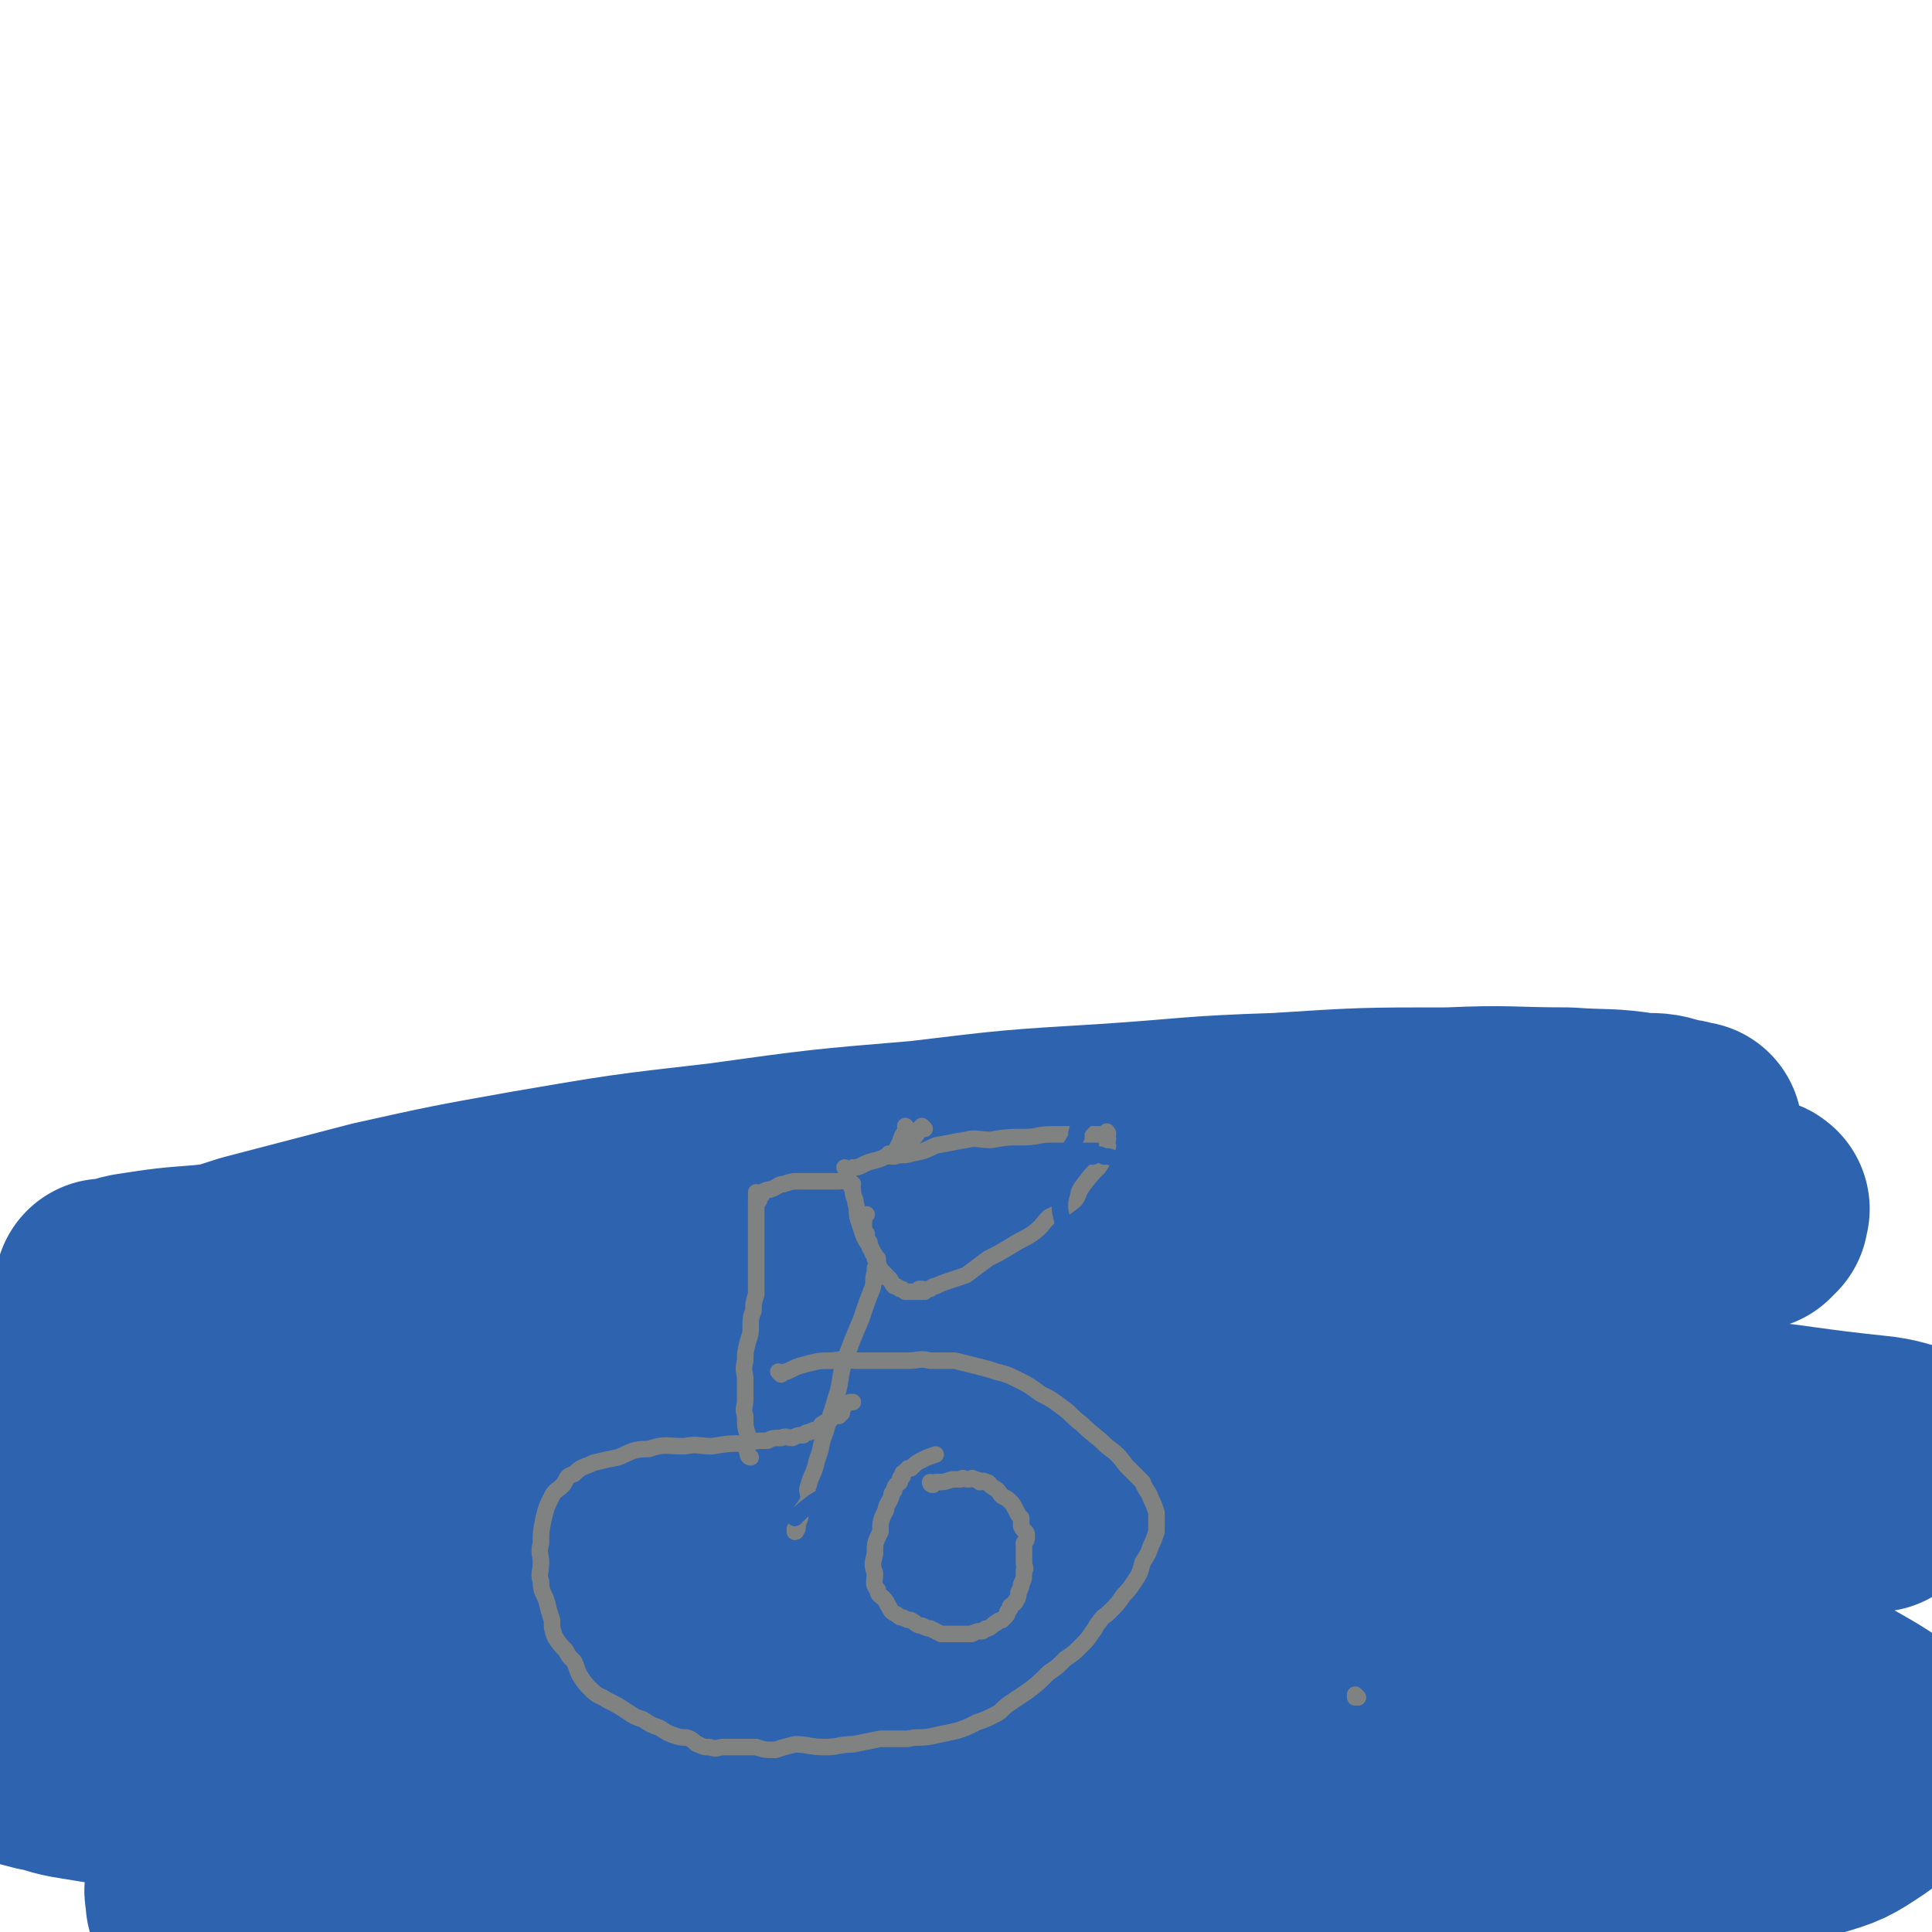 <svg viewBox='0 0 700 700' version='1.1' xmlns='http://www.w3.org/2000/svg' xmlns:xlink='http://www.w3.org/1999/xlink'><g fill='none' stroke='#2D63AF' stroke-width='80' stroke-linecap='round' stroke-linejoin='round'><path d='M614,582c-1,0 -1,-1 -1,-1 0,0 0,0 0,1 0,0 0,0 0,0 -3,4 -2,4 -6,8 -5,6 -5,6 -11,12 -7,6 -7,6 -14,11 -8,5 -9,5 -18,10 -9,5 -9,5 -18,9 -9,3 -10,3 -20,5 -12,2 -13,2 -26,4 -17,2 -17,1 -35,2 -19,1 -19,1 -38,2 -24,2 -24,1 -48,4 -28,2 -28,3 -55,5 -27,3 -27,2 -53,5 -28,3 -28,2 -56,6 -25,3 -25,4 -50,8 -19,3 -19,4 -38,7 -13,3 -13,3 -27,6 -8,1 -7,2 -16,3 -4,1 -4,0 -8,0 -2,1 -2,1 -4,0 0,0 0,0 -1,0 0,-1 0,-1 0,-1 0,-2 -1,-3 0,-4 1,-4 1,-4 3,-7 2,-3 2,-3 5,-6 9,-6 9,-6 19,-10 16,-6 17,-6 33,-11 21,-6 21,-6 42,-9 34,-5 35,-4 69,-7 33,-2 33,-2 66,-3 25,-1 25,0 51,-1 20,0 20,0 40,0 8,0 8,0 15,0 1,0 1,0 2,0 0,0 0,0 0,0 0,0 0,0 0,0 1,1 0,0 0,0 0,0 1,0 0,0 0,1 -1,0 -2,0 -1,0 -1,0 -3,0 -3,0 -3,0 -5,0 -5,1 -5,1 -9,2 -3,0 -3,1 -6,2 -4,1 -4,2 -8,3 -6,1 -6,1 -11,2 -6,1 -6,0 -11,1 -8,0 -8,0 -15,-1 -8,0 -8,0 -15,0 -6,0 -6,1 -12,0 -7,0 -7,0 -14,-1 -6,0 -6,0 -13,-1 -4,0 -4,0 -9,0 -6,0 -6,0 -11,0 -7,0 -7,0 -15,0 -7,0 -7,0 -14,0 -6,1 -6,1 -13,1 -3,1 -3,1 -6,1 -1,1 -1,0 -2,0 0,0 0,0 0,0 0,1 -1,0 -1,0 1,-1 1,-1 3,-2 7,-3 7,-4 14,-7 16,-6 16,-5 32,-11 18,-6 18,-7 37,-12 23,-6 23,-6 46,-10 26,-5 26,-6 52,-9 24,-2 25,-2 49,-2 25,-1 25,-1 50,-1 25,1 25,1 50,5 22,2 22,2 43,7 21,5 21,5 41,11 15,5 15,5 30,11 7,4 7,4 13,8 4,2 3,3 6,5 1,1 1,1 2,2 0,1 0,1 0,2 0,1 0,1 0,1 0,1 0,2 0,2 0,1 -1,1 -2,2 -2,3 -2,3 -4,5 -4,4 -4,4 -8,7 -9,6 -9,6 -19,9 -17,6 -17,6 -35,10 -21,3 -21,3 -43,4 -20,2 -20,1 -41,1 -22,1 -22,1 -43,0 -25,0 -25,0 -49,-1 -25,0 -25,1 -50,0 -31,-1 -31,-1 -61,-3 -32,-2 -32,-2 -64,-4 -28,-2 -28,-2 -57,-5 -26,-2 -26,-2 -52,-5 -22,-2 -22,-2 -44,-5 -17,-2 -17,-2 -34,-5 -15,-2 -15,-2 -31,-5 -12,-1 -12,-1 -24,-3 -7,-1 -7,-2 -13,-3 -4,-1 -4,-1 -7,-2 -2,-1 -2,-1 -3,-2 -1,-1 -1,-1 -2,-3 0,-2 0,-2 1,-4 1,-4 1,-5 4,-8 7,-7 7,-7 15,-12 18,-9 18,-9 37,-16 31,-10 31,-10 62,-18 36,-8 36,-8 73,-14 40,-7 40,-8 80,-13 43,-5 43,-5 85,-8 42,-3 42,-2 84,-2 44,-1 44,-1 88,0 41,0 41,1 82,3 24,1 24,0 48,2 7,1 7,1 14,2 2,0 2,0 4,1 0,0 0,0 0,0 -3,0 -3,1 -6,1 -11,2 -11,2 -23,3 -18,2 -18,2 -36,3 -24,2 -24,2 -47,3 -30,1 -30,1 -60,2 -31,1 -31,1 -62,2 -29,1 -29,0 -58,1 -35,0 -35,0 -71,0 -34,0 -34,0 -69,0 -28,0 -28,-1 -57,0 -31,0 -31,0 -62,1 -33,1 -33,0 -66,2 -21,1 -21,3 -42,4 -7,1 -7,0 -14,1 -2,0 -2,0 -3,1 -1,0 -1,0 -1,0 0,-1 -1,-2 0,-3 5,-5 5,-6 11,-9 19,-8 20,-7 39,-12 29,-7 29,-8 57,-13 33,-6 34,-4 67,-9 35,-4 35,-5 70,-8 43,-4 43,-4 85,-6 48,-2 49,-2 97,-2 47,1 47,1 95,4 49,3 49,3 99,7 29,3 29,4 58,7 7,1 7,2 14,3 0,0 0,0 0,0 '/><path d='M598,477c-1,0 -1,-1 -1,-1 0,0 0,0 0,1 0,0 0,0 0,0 0,0 0,-1 0,-1 0,0 0,0 0,1 0,0 0,0 0,0 -9,0 -9,0 -19,0 -11,-1 -11,-1 -21,-2 -15,-2 -15,-3 -30,-6 -15,-3 -15,-3 -31,-6 -17,-3 -17,-4 -35,-6 -19,-3 -19,-4 -37,-6 -19,-2 -20,-2 -39,-3 -25,-1 -25,0 -51,0 -27,0 -27,0 -54,0 -25,1 -25,1 -49,2 -26,2 -26,2 -52,4 -23,2 -23,3 -46,5 -18,2 -18,1 -36,3 -15,1 -15,1 -31,3 -9,1 -9,1 -17,2 -4,0 -4,0 -7,1 -1,0 -1,0 -2,0 0,0 0,0 0,0 -1,0 -1,0 -1,0 0,0 0,0 0,0 0,0 0,-1 -1,-1 0,0 1,1 1,1 4,-1 4,-2 9,-3 13,-2 13,-2 26,-3 17,-2 17,-1 33,-3 31,-3 31,-3 61,-6 36,-4 36,-5 72,-9 31,-3 31,-4 62,-7 36,-3 36,-3 71,-6 32,-3 32,-2 65,-4 26,-2 26,-2 52,-3 26,0 26,-1 52,0 18,0 18,0 37,1 12,1 12,1 25,3 9,2 9,2 18,4 5,2 5,2 10,4 2,1 2,1 4,2 0,0 1,-1 1,0 1,0 0,0 0,1 0,0 0,0 0,0 0,0 0,0 0,1 -1,1 -1,1 -2,2 -4,1 -4,1 -9,2 -13,1 -14,1 -27,1 -20,-1 -20,-1 -39,-3 -22,-1 -22,-2 -43,-3 -27,-1 -28,0 -55,0 -26,-1 -26,-1 -51,0 -24,0 -24,1 -47,3 -28,2 -28,2 -55,5 -28,3 -28,3 -56,7 -25,4 -25,5 -51,9 -27,4 -27,5 -53,9 -24,4 -24,5 -49,8 -16,3 -17,2 -33,5 -14,2 -14,2 -28,5 -7,1 -7,1 -13,3 -2,0 -2,0 -4,1 -1,0 -1,0 -1,0 0,0 0,0 0,0 0,0 -1,0 -1,-1 2,-2 3,-2 5,-4 7,-5 6,-6 14,-10 10,-6 10,-5 21,-9 15,-6 15,-7 31,-12 23,-6 23,-6 46,-12 27,-6 27,-6 55,-11 35,-6 35,-6 70,-10 36,-5 36,-5 72,-8 33,-4 33,-4 66,-6 31,-2 31,-3 63,-4 31,-2 31,-2 62,-2 22,-1 22,0 43,0 14,1 14,0 27,2 6,0 6,0 12,2 2,0 2,0 5,1 1,0 1,0 1,0 0,1 0,1 0,1 0,0 0,0 0,0 0,0 0,-1 0,-1 '/></g>
<g fill='none' stroke='#808282' stroke-width='6' stroke-linecap='round' stroke-linejoin='round'><path d='M283,498c0,0 -1,-1 -1,-1 0,0 0,0 1,1 0,0 0,0 0,0 0,0 -1,-1 -1,-1 0,0 0,0 1,1 0,0 0,0 0,0 0,0 -1,-1 -1,-1 0,0 0,0 1,1 0,0 0,0 0,0 1,-1 1,-1 2,-1 4,-2 4,-2 8,-3 4,-1 4,-1 9,-1 4,-1 4,0 9,0 4,0 4,0 9,0 5,0 5,0 9,0 4,0 4,-1 8,0 5,0 5,0 9,0 4,1 4,1 8,2 4,1 4,1 7,2 4,1 4,1 8,3 4,2 4,2 8,5 4,2 4,2 8,5 4,3 3,3 7,6 4,4 5,4 9,8 4,3 4,3 7,7 3,3 3,3 6,6 1,3 2,3 3,6 1,2 1,2 2,5 0,2 0,2 0,4 0,1 0,2 0,3 -1,3 -1,3 -2,5 -1,3 -1,3 -3,6 -1,4 -1,4 -3,7 -2,3 -2,3 -4,5 -2,3 -2,3 -5,6 -2,2 -2,1 -4,4 -1,1 -1,2 -2,3 -2,3 -2,3 -4,5 -3,3 -3,3 -6,5 -3,3 -3,3 -6,5 -4,4 -4,4 -8,7 -3,2 -3,2 -6,4 -3,2 -3,3 -5,4 -4,2 -4,2 -7,3 -4,2 -4,2 -7,3 -4,1 -5,1 -9,2 -5,1 -5,0 -9,1 -5,0 -5,0 -10,0 -5,1 -5,1 -10,2 -5,0 -5,1 -10,1 -6,0 -6,-1 -11,-1 -4,1 -4,1 -7,2 -4,0 -4,0 -7,-1 -4,0 -4,0 -8,0 -2,0 -2,0 -4,0 -2,0 -2,1 -5,0 -2,0 -2,0 -4,-1 -1,0 -1,-1 -3,-2 -2,-1 -2,0 -5,-1 -3,-1 -3,-1 -6,-3 -3,-1 -3,-1 -6,-3 -3,-1 -3,-1 -6,-3 -3,-2 -3,-2 -7,-4 -3,-2 -3,-1 -6,-4 -2,-2 -2,-2 -4,-5 -1,-2 -1,-3 -2,-5 -2,-2 -2,-2 -3,-4 -2,-2 -2,-2 -4,-5 -1,-3 -1,-3 -1,-6 -1,-3 -1,-3 -2,-7 -1,-3 -2,-3 -2,-7 -1,-3 0,-3 0,-7 0,-3 -1,-3 0,-7 0,-4 0,-4 1,-9 1,-4 1,-4 3,-8 1,-2 2,-2 4,-4 2,-3 1,-3 4,-4 3,-3 3,-2 7,-4 4,-1 4,-1 9,-2 5,-2 5,-3 11,-3 6,-2 6,-1 13,-1 5,-1 5,0 10,0 6,-1 6,-1 12,-1 4,-1 4,-1 8,-1 2,-1 2,-1 5,-1 2,-1 2,0 4,0 2,-1 2,-1 4,-1 1,-1 1,-1 2,-1 2,-1 2,-1 3,-1 2,-1 1,-2 2,-2 1,-1 2,-1 2,-1 2,-1 1,-2 2,-2 1,-1 1,0 2,0 0,-1 0,-1 1,-1 0,-1 0,-1 0,-1 0,0 0,0 0,0 1,-2 1,-2 3,-3 0,0 0,0 1,0 '/><path d='M272,528c0,0 -1,-1 -1,-1 0,0 0,0 1,1 0,0 0,0 0,0 0,0 -1,-1 -1,-1 0,0 0,0 1,1 0,0 0,0 0,0 0,0 -1,-1 -1,-1 0,0 0,0 1,1 0,0 0,0 0,0 0,0 -1,0 -1,-1 -1,-3 0,-3 0,-7 -1,-3 -1,-3 -1,-7 -1,-3 0,-3 0,-6 0,-3 0,-3 0,-7 0,-3 -1,-3 0,-7 0,-3 0,-3 1,-7 1,-3 1,-3 1,-6 0,-2 0,-3 1,-5 0,-3 0,-3 1,-6 0,-3 0,-3 0,-6 0,-3 0,-3 0,-6 0,-3 0,-3 0,-5 0,-2 0,-2 0,-4 0,-1 0,-1 0,-3 0,-1 0,-1 0,-3 0,-1 0,-1 0,-3 0,-1 0,-1 0,-2 0,0 0,0 0,0 0,-1 0,-1 0,-1 0,0 0,0 0,0 0,-1 0,-1 0,-1 0,0 0,0 0,0 0,0 0,0 1,0 0,0 0,0 0,0 0,0 -1,-1 -1,-1 0,0 0,0 1,1 0,0 0,0 0,0 0,0 -1,-1 -1,-1 0,0 0,0 1,1 0,0 0,0 0,0 0,0 -1,-1 -1,-1 0,0 0,0 1,1 0,0 0,0 0,0 0,0 -1,-1 -1,-1 0,0 0,0 1,1 0,0 0,0 0,0 0,0 -1,-1 -1,-1 0,0 0,0 1,1 0,0 0,0 0,0 0,0 -1,-1 -1,-1 0,0 0,0 1,1 0,0 0,0 0,0 0,0 -1,-1 -1,-1 0,0 0,0 1,1 0,0 0,0 0,0 0,-1 0,-1 0,-1 0,0 0,0 0,0 0,0 -1,-1 -1,-1 0,0 1,1 1,1 0,-1 0,-1 0,-1 0,0 0,0 0,0 0,0 -1,-1 -1,-1 0,0 0,0 1,1 0,0 0,0 0,0 0,0 0,0 1,0 0,-1 0,-1 0,-1 2,-1 2,-1 3,-1 3,-1 3,-2 5,-2 3,-1 3,-1 6,-1 4,0 4,0 7,0 2,0 2,0 4,0 2,0 2,0 3,0 1,0 1,-1 2,0 1,0 1,0 2,0 0,1 0,0 1,1 0,1 -1,1 0,2 0,3 1,3 1,5 1,3 0,3 1,6 1,3 1,3 2,6 1,2 1,2 2,3 0,1 0,1 1,2 0,1 0,1 1,2 0,0 0,0 0,0 0,0 0,0 0,1 0,0 0,0 0,0 0,0 0,0 1,0 0,0 0,0 0,0 0,0 -1,-1 -1,-1 0,0 0,0 1,1 0,0 0,0 0,0 0,0 -1,-1 -1,-1 0,0 0,0 1,1 0,0 0,0 0,0 0,0 -1,-1 -1,-1 0,0 0,1 1,2 0,0 0,0 0,1 -1,1 -1,1 -1,3 -1,3 0,3 -1,6 -2,5 -2,5 -4,11 -3,7 -3,7 -6,15 -2,6 -1,7 -3,13 -2,7 -2,6 -4,13 -2,5 -1,5 -3,10 -1,5 -2,5 -3,9 -1,2 0,3 0,5 -1,3 -2,3 -3,5 0,2 0,2 -1,4 0,2 0,2 -1,3 0,0 0,0 0,0 1,0 0,-1 0,-1 0,0 0,1 0,1 '/><path d='M329,409c0,0 -1,-1 -1,-1 0,0 0,0 1,1 0,0 0,0 0,0 0,0 -1,-1 -1,-1 0,0 0,0 1,1 0,0 0,0 0,0 -2,2 -2,2 -3,5 -1,2 -1,2 -2,4 -1,1 -1,1 -1,1 0,0 0,0 0,0 0,0 0,0 0,0 0,0 -1,-1 -1,-1 0,0 0,1 1,1 0,0 0,0 1,0 3,-1 3,0 6,-1 5,-1 5,-1 9,-3 6,-1 5,-1 11,-2 4,-1 4,0 9,0 6,-1 6,-1 12,-1 5,0 5,-1 10,-1 5,0 5,0 9,0 3,0 3,0 5,0 2,0 2,0 3,0 1,0 1,0 2,0 0,0 0,0 1,0 0,0 0,0 0,0 0,0 0,0 0,0 1,0 0,-1 0,-1 0,0 0,0 0,1 0,0 0,0 0,0 1,0 0,-1 0,-1 0,0 0,0 0,1 0,0 0,0 0,0 1,0 0,-1 0,-1 0,0 0,0 0,1 0,0 0,0 0,0 1,0 0,-1 0,-1 0,0 0,1 0,2 1,1 0,1 0,1 0,2 1,2 0,3 -1,4 -1,4 -3,7 -3,3 -3,3 -6,7 -2,3 -1,4 -4,6 -4,3 -4,3 -8,5 -3,3 -2,3 -6,6 -3,2 -4,2 -7,4 -5,3 -5,3 -9,5 -4,3 -4,3 -8,6 -3,1 -3,1 -6,2 -3,1 -3,1 -5,2 -1,0 -1,0 -2,1 -1,0 -1,0 -2,1 0,0 0,0 0,0 0,0 0,0 0,0 0,0 0,0 0,0 0,0 0,-1 -1,-1 0,0 0,0 0,1 0,0 0,0 0,0 0,0 -1,-1 -1,-1 0,0 1,0 1,1 -1,0 -1,0 -1,0 -2,0 -2,0 -3,0 -1,0 -1,0 -2,0 -1,-1 -1,-1 -2,-1 -1,-1 -1,-1 -2,-1 -1,-1 -1,-2 -2,-3 -1,0 -1,0 -1,-1 -2,-2 -2,-2 -3,-4 0,-1 0,-1 -1,-3 0,-1 -1,-1 -1,-2 -1,-2 -1,-2 -1,-3 -1,-1 -1,-1 -1,-2 -1,-1 0,-1 0,-1 -1,-1 -1,-1 -1,-1 -1,-1 0,-1 0,-1 0,0 0,0 0,0 0,-1 0,-1 0,-1 0,0 0,0 0,0 0,0 -1,0 -1,-1 0,0 0,0 1,0 0,0 0,0 0,0 0,0 -1,-1 -1,-1 0,0 0,1 1,1 0,-1 0,-2 1,-3 0,0 0,0 0,0 '/><path d='M335,409c0,0 -1,-1 -1,-1 0,0 0,0 1,1 0,0 0,0 0,0 0,0 -1,-1 -1,-1 0,0 0,0 1,1 0,0 0,0 0,0 0,0 -1,-1 -1,-1 -2,2 -1,3 -4,5 -3,3 -3,3 -7,5 -4,2 -4,2 -8,3 -3,1 -3,2 -6,2 -1,1 -1,0 -2,1 0,0 0,0 0,0 0,0 -1,-1 -1,-1 '/></g>
<g fill='none' stroke='#2D63AF' stroke-width='6' stroke-linecap='round' stroke-linejoin='round'><path d='M410,420c0,0 -1,-1 -1,-1 0,0 0,0 0,1 0,0 0,0 0,0 1,0 0,-1 0,-1 0,0 0,0 0,1 0,0 0,0 0,0 1,0 0,-1 0,-1 0,0 0,0 0,1 0,0 0,0 0,0 1,0 0,-1 0,-1 0,0 0,0 0,1 0,0 0,0 0,0 1,0 0,-1 0,-1 0,0 0,0 0,1 0,1 0,1 -1,2 -1,5 0,5 -2,10 -1,2 -1,3 -3,5 -1,2 -2,2 -4,4 -2,1 -2,1 -4,3 -2,1 -2,1 -4,2 -1,0 -1,0 -3,0 0,0 0,0 -1,0 0,0 0,0 -1,0 0,-1 0,-1 -1,-2 0,-3 -1,-4 -1,-7 0,-4 1,-4 1,-7 1,-5 0,-5 1,-10 1,-4 2,-4 4,-8 0,-2 0,-2 1,-4 2,-2 2,-2 3,-3 2,-2 2,-2 4,-3 0,-1 0,-1 1,-1 2,-1 2,-1 3,0 3,1 2,1 4,3 2,1 3,1 4,3 2,3 2,3 2,5 1,3 0,3 0,5 0,2 0,2 0,3 0,1 0,1 0,2 0,1 0,1 0,1 0,0 0,0 0,0 1,0 0,-1 0,-1 '/><path d='M372,524c0,0 -1,-1 -1,-1 0,0 0,0 0,1 0,0 0,0 0,0 1,0 0,-1 0,-1 0,0 0,0 0,1 '/><path d='M384,424c0,0 -1,-1 -1,-1 0,0 0,0 0,1 0,0 0,0 0,0 1,0 0,-1 0,-1 0,0 0,0 0,1 0,0 0,0 0,0 1,0 0,-1 0,-1 0,0 0,0 0,1 0,0 0,0 0,0 1,0 0,-1 0,-1 0,0 0,0 0,1 0,0 0,0 0,0 1,0 0,-1 0,-1 1,0 1,0 3,-1 3,-1 3,-1 6,-3 2,0 2,0 4,0 2,-1 2,-1 4,0 2,0 2,0 4,1 2,0 2,0 4,1 0,0 0,0 0,0 '/><path d='M288,550c0,0 -1,-1 -1,-1 0,0 0,0 1,1 0,0 0,0 0,0 0,0 -1,-1 -1,-1 0,0 0,0 1,1 0,0 0,0 0,0 3,-3 3,-3 7,-6 5,-3 5,-3 10,-5 2,-2 2,-2 6,-3 4,-1 4,-1 8,-2 4,-1 4,-1 8,-2 3,0 3,0 5,0 3,-1 3,-1 7,-1 3,-1 3,-1 6,-1 1,0 1,0 3,0 1,-1 1,0 3,0 1,0 1,0 2,0 1,0 1,0 2,0 1,0 1,0 2,0 1,0 1,0 2,0 0,0 0,0 0,0 2,0 2,0 3,0 0,0 0,0 0,0 0,0 1,0 1,1 0,1 0,1 -1,3 0,3 0,3 -1,6 0,3 0,3 -1,6 -1,4 -1,4 -3,7 -2,5 -2,5 -5,9 -3,4 -3,3 -6,7 -3,4 -3,4 -6,8 -2,3 -2,3 -5,5 -2,2 -2,1 -4,3 -1,1 -1,1 -3,3 -1,0 -1,0 -2,1 -1,0 -1,0 -2,1 -1,0 -1,0 -2,1 -1,0 -1,0 -2,0 -1,0 -1,0 -3,0 -2,-1 -2,-1 -4,-2 -2,0 -2,0 -4,-2 -2,-1 -2,-1 -4,-3 -1,-2 -1,-3 -2,-6 0,-5 0,-5 1,-10 0,-6 0,-6 2,-11 2,-7 2,-7 6,-14 3,-5 3,-5 7,-10 2,-2 2,-2 4,-4 3,-2 3,-2 6,-3 2,-2 1,-2 4,-2 3,-2 3,-2 6,-2 3,-1 3,-1 7,-1 '/></g>
<g fill='none' stroke='#808282' stroke-width='6' stroke-linecap='round' stroke-linejoin='round'><path d='M338,538c0,0 -1,-1 -1,-1 0,0 0,0 1,1 0,0 0,0 0,0 0,0 -1,-1 -1,-1 0,0 0,0 1,1 0,0 0,0 0,0 0,0 -1,-1 -1,-1 0,0 0,0 1,1 0,0 0,0 0,0 0,0 -1,-1 -1,-1 0,0 0,1 1,1 0,0 0,-1 1,-1 3,0 3,0 6,-1 1,0 1,0 3,0 1,-1 1,0 3,0 1,0 1,-1 2,0 1,0 1,0 2,1 1,0 1,-1 2,0 2,0 1,1 3,2 2,1 2,2 3,3 2,1 2,1 3,2 1,1 1,1 2,3 1,2 1,2 2,3 0,2 0,2 0,3 1,2 2,2 2,3 0,2 0,2 -1,3 0,2 0,2 0,3 0,2 0,2 0,4 0,2 1,2 0,3 0,3 0,3 -1,5 0,1 0,1 -1,3 0,1 0,2 -1,3 0,1 -1,1 -2,2 0,1 0,1 -1,2 0,1 0,1 -1,2 0,0 0,0 -1,1 -1,0 -1,0 -2,1 -1,0 -1,1 -3,2 -1,0 -1,0 -2,1 -2,0 -2,0 -4,1 -2,0 -2,0 -4,0 -1,0 -1,0 -3,0 -2,0 -2,0 -4,0 -2,-1 -2,-1 -4,-2 -1,0 -1,0 -3,-1 -2,0 -2,-1 -4,-2 -1,0 -1,0 -3,-1 -1,0 -1,0 -2,-1 -2,-1 -2,-1 -3,-3 -1,-1 0,-1 -2,-3 -1,-1 -2,-1 -2,-3 -2,-2 -1,-3 -1,-6 -1,-3 -1,-3 0,-7 0,-4 0,-4 2,-8 0,-4 0,-4 2,-8 0,-2 1,-2 2,-5 0,-1 0,-1 1,-2 0,-2 1,-2 2,-3 0,-1 0,-2 1,-2 0,-2 0,-1 1,-2 1,-1 1,-1 1,-1 1,0 1,0 1,0 2,-2 2,-2 4,-3 2,-1 2,-1 5,-2 0,0 0,0 0,0 '/><path d='M492,615c0,0 -1,-1 -1,-1 0,0 0,0 0,1 0,0 0,0 0,0 1,0 0,-1 0,-1 0,0 0,0 0,1 0,0 0,0 0,0 '/></g>
</svg>